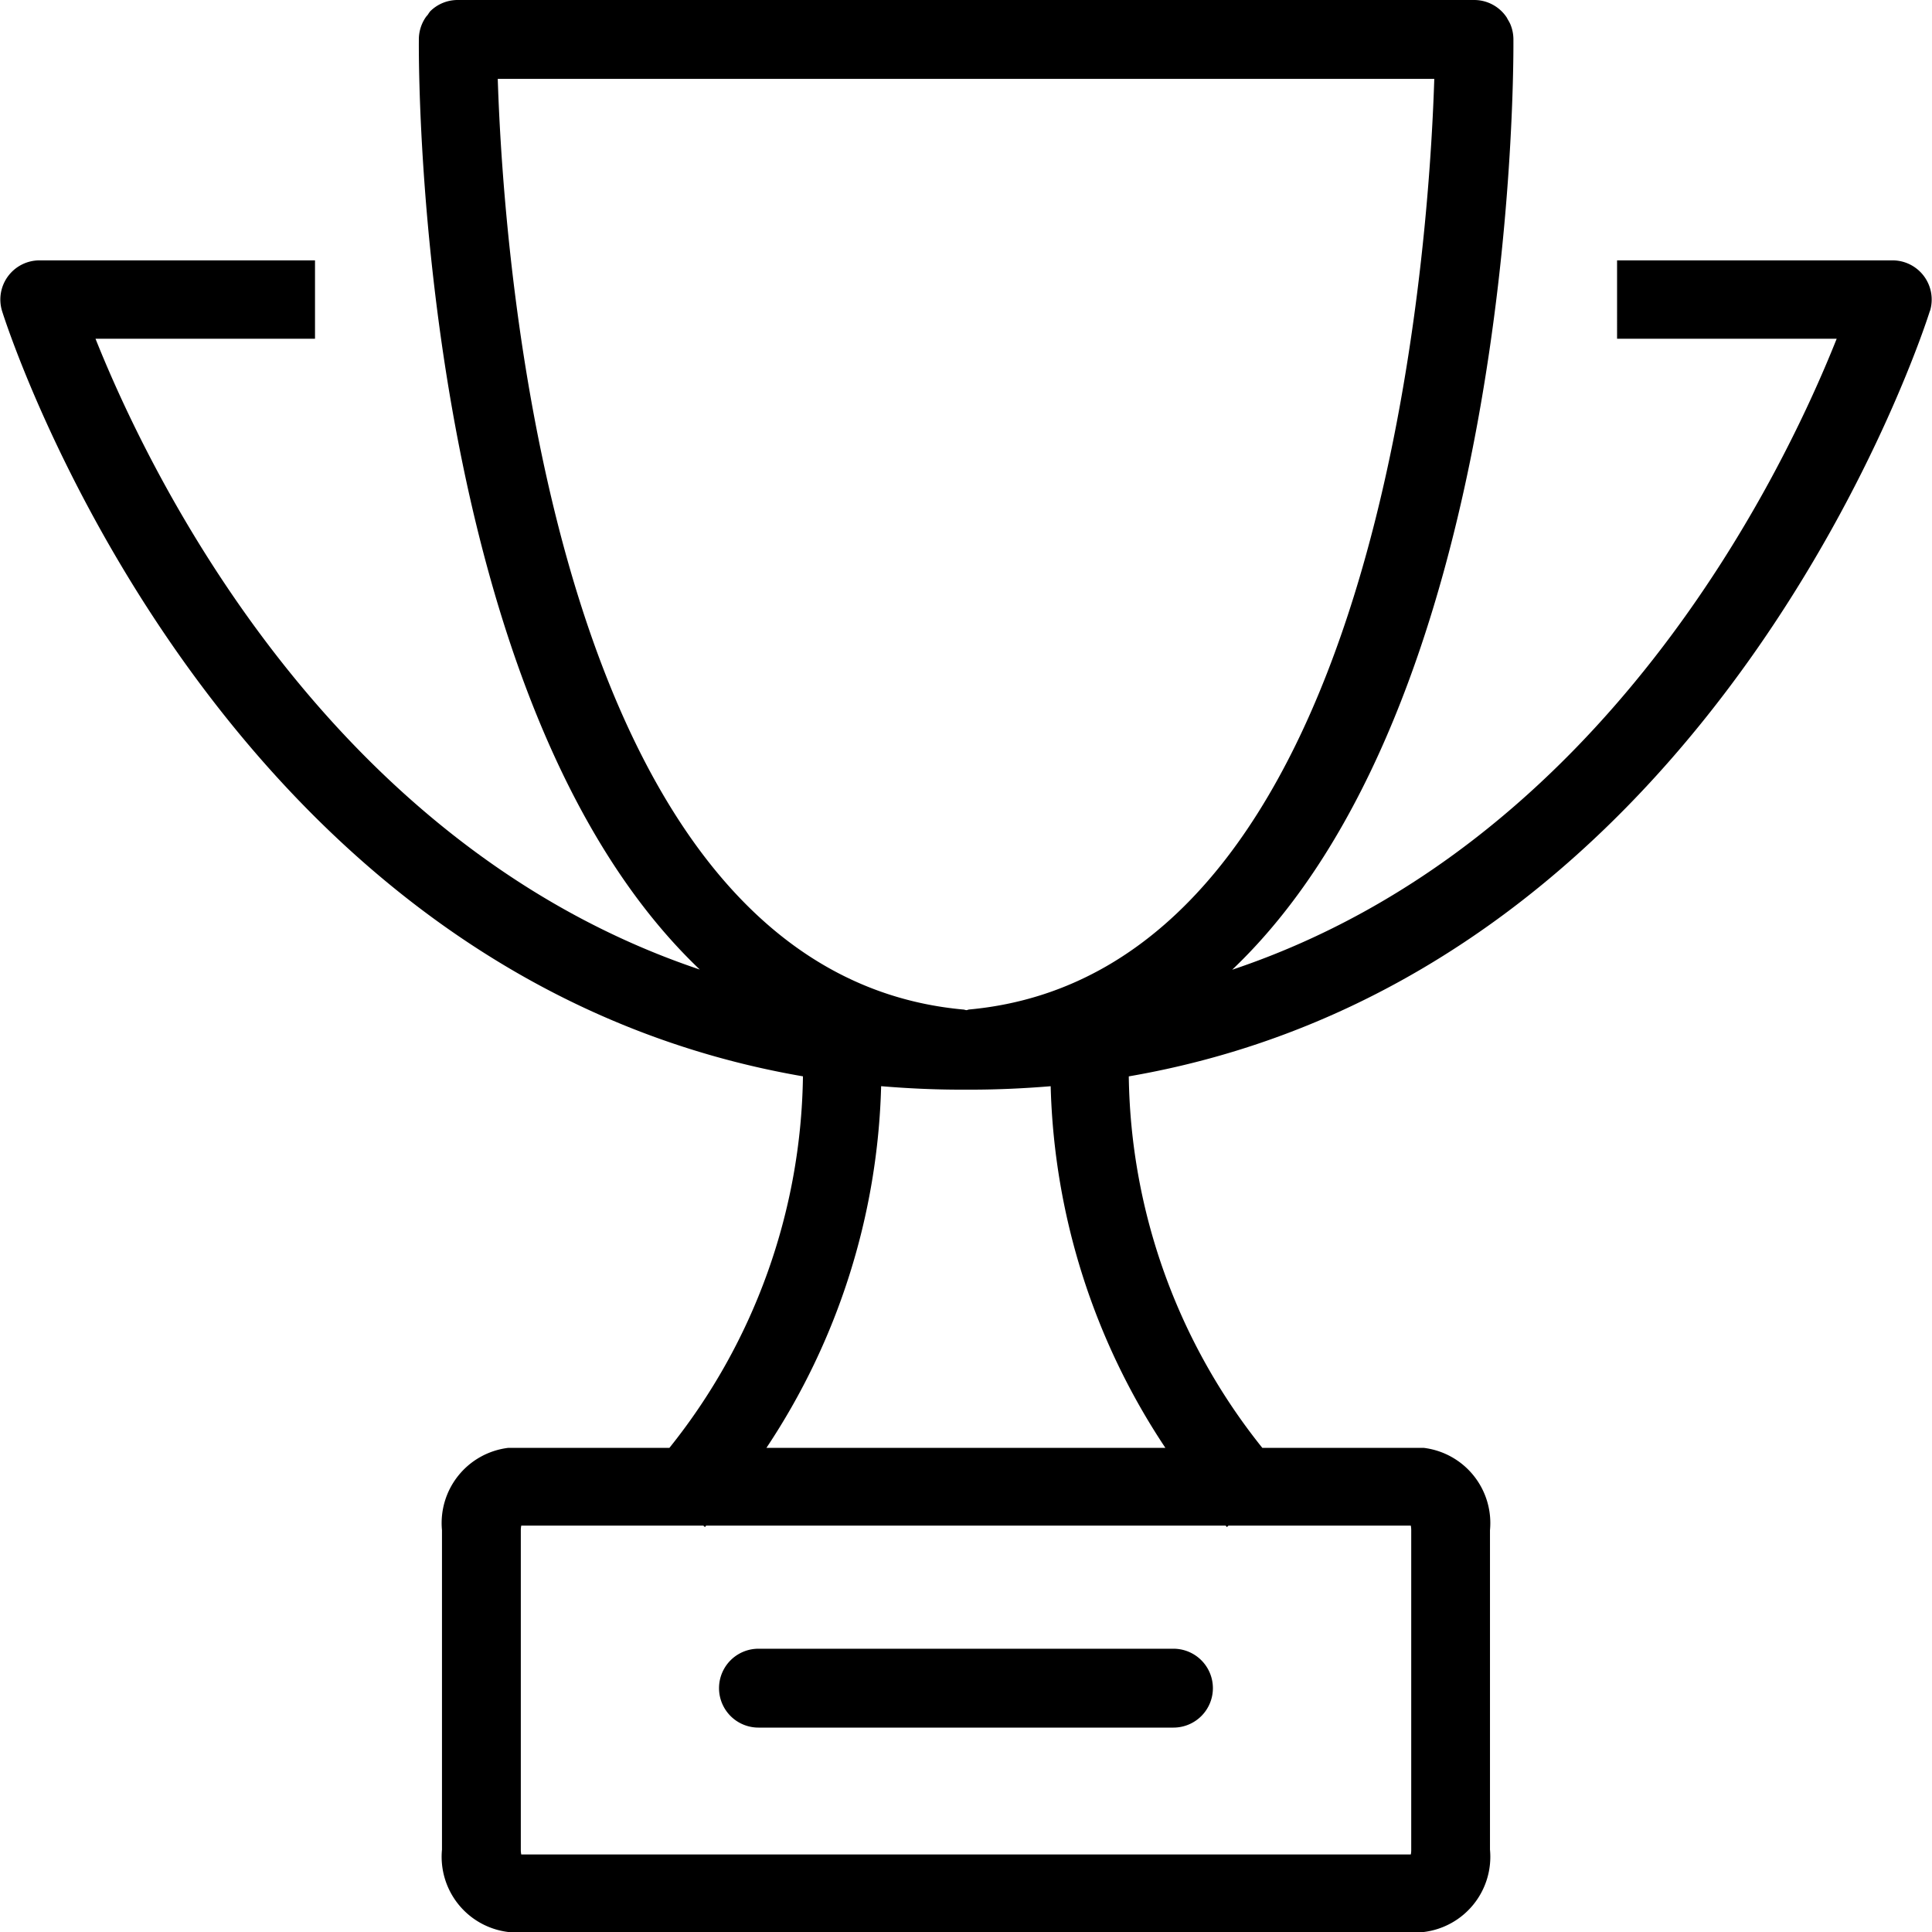 <?xml version="1.0" encoding="UTF-8"?> <svg xmlns="http://www.w3.org/2000/svg" width="512" height="512" viewBox="0 0 512 512"><title>icon</title><path d="M321.43,447.38A10.45,10.45,0,0,1,311,457.83H201a10.45,10.45,0,0,1,0-20.9H311A10.45,10.45,0,0,1,321.43,447.38Zm190-364.95c-.58,1.9-55.36,175.76-212.29,202.82a160.73,160.73,0,0,0,35.39,98.45h42.78a20.07,20.07,0,0,1,17.55,21.82v84.65A20.08,20.08,0,0,1,377.33,512H134.68a20.08,20.08,0,0,1-17.55-21.83V405.52a20.07,20.07,0,0,1,17.55-21.82H177.4a160.7,160.7,0,0,0,35.39-98.46C55.89,258.16,1.13,84.33.55,82.43A10.38,10.38,0,0,1,10.48,69h73V89.77H25.31c14.37,36,61.67,134.08,160.14,167.17C111.88,186.9,110.91,24.28,111,10.86c0-.14,0-.27,0-.41a10.42,10.42,0,0,1,1.84-5.9c.16-.23.36-.43.54-.65A9.52,9.52,0,0,1,114,3a10.31,10.31,0,0,1,7.33-3H390.66a10.35,10.35,0,0,1,8.61,4.59c.13.2.22.42.34.62a11.72,11.72,0,0,1,.6,1.1,10.4,10.4,0,0,1,.86,4.14c0,.1,0,.19,0,.29.06,12.45-.66,176-74.53,246.25,98.67-33.05,145.88-131.23,160.2-167.22h-58.2V69h73a10.38,10.38,0,0,1,9.93,13.4ZM255.2,267.53c.28,0,.54.11.81.16s.52-.13.8-.16c109-10,121.8-199.7,123.29-246.63H131.91C133.4,67.83,146.18,257.48,255.2,267.53ZM373.88,404.3H325.56l-.42.39c-.12-.13-.22-.26-.33-.39H187.14c-.11.13-.21.26-.33.39l-.42-.39H138.14a6.23,6.23,0,0,0-.12,1.22v84.65a6.16,6.16,0,0,0,.12,1.28H373.88a6.15,6.15,0,0,0,.11-1.28V405.52a7.1,7.1,0,0,0-.11-1.22ZM278.44,287.86c-6.9.57-14,.91-21.22.91h-2.44c-7.28,0-14.36-.34-21.27-.92a181.33,181.33,0,0,1-30.4,95.85H308.84A181.27,181.27,0,0,1,278.44,287.86Z"></path></svg> 